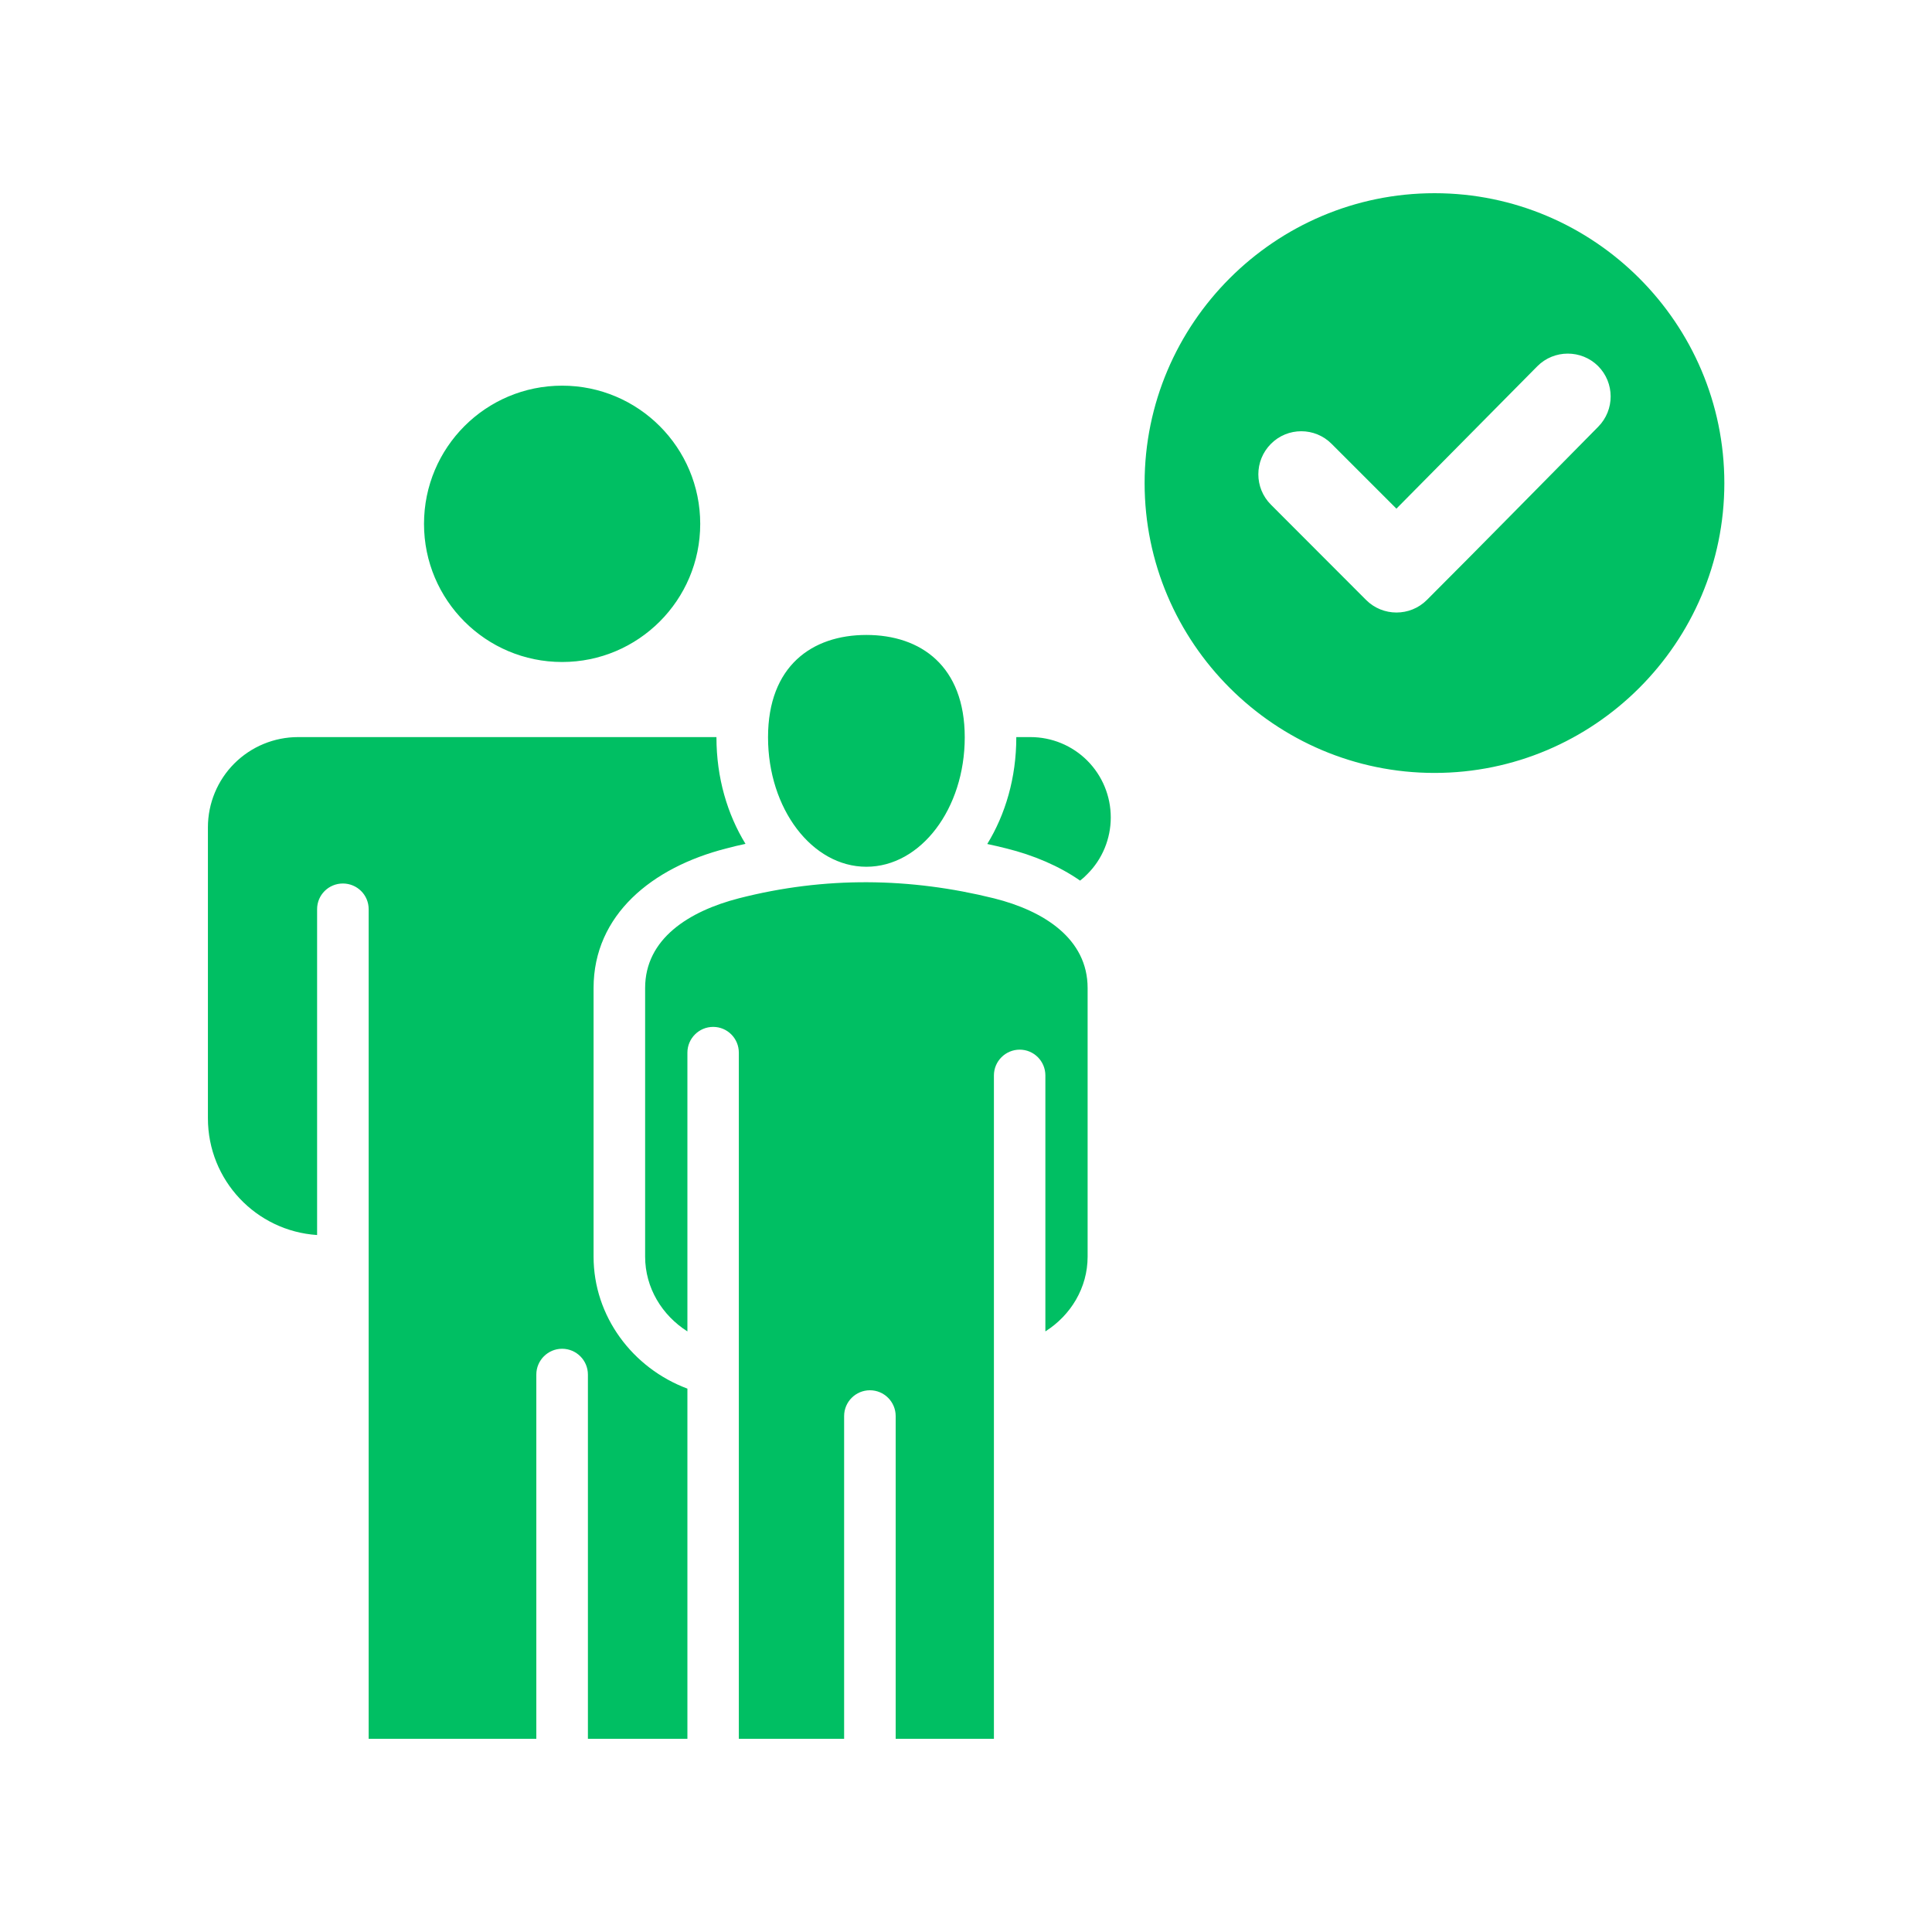 <svg xmlns="http://www.w3.org/2000/svg" xmlns:xlink="http://www.w3.org/1999/xlink" width="80" zoomAndPan="magnify" viewBox="0 0 60 60" height="80" preserveAspectRatio="xMidYMid meet" version="1.2"><defs><clipPath id="8d985c53f8"><path d="M 6.449 6 L 53.699 6 L 53.699 54 L 6.449 54 Z M 6.449 6 "/></clipPath></defs><g id="21b3195357"><g clip-rule="nonzero" clip-path="url(#8d985c53f8)"><path style=" stroke:none;fill-rule:evenodd;fill:#00bf63;fill-opacity:1;" d="M 23.152 26.207 C 22.949 26.25 22.75 26.297 22.547 26.352 C 20.254 26.938 18.434 28.41 18.434 30.684 L 18.434 39.027 C 18.434 40.875 19.641 42.488 21.348 43.125 C 21.348 43.125 21.348 54 21.348 54 L 18.258 54 L 18.258 42.688 C 18.258 42.246 17.898 41.887 17.457 41.887 C 17.016 41.887 16.656 42.246 16.656 42.688 L 16.656 54 L 11.449 54 L 11.449 28.234 C 11.449 27.793 11.09 27.438 10.648 27.438 C 10.207 27.438 9.848 27.793 9.848 28.234 L 9.848 38.355 C 7.953 38.23 6.457 36.656 6.457 34.73 L 6.457 25.691 C 6.457 24.949 6.754 24.234 7.277 23.711 C 7.805 23.184 8.516 22.891 9.258 22.891 L 22.25 22.891 C 22.25 22.895 22.25 22.898 22.25 22.898 C 22.25 24.156 22.59 25.289 23.152 26.207 Z M 31.562 22.891 L 32 22.891 C 32.664 22.891 33.297 23.152 33.766 23.621 C 34.234 24.09 34.496 24.723 34.496 25.387 C 34.496 26.047 34.234 26.684 33.766 27.148 C 33.695 27.223 33.621 27.289 33.543 27.348 C 32.891 26.895 32.102 26.559 31.25 26.348 C 31.055 26.297 30.855 26.254 30.66 26.211 C 31.223 25.293 31.562 24.156 31.562 22.898 C 31.562 22.898 31.562 22.895 31.562 22.891 Z M 17.457 11.977 C 19.824 11.977 21.746 13.898 21.746 16.27 C 21.746 18.637 19.824 20.559 17.457 20.559 C 15.086 20.559 13.168 18.637 13.168 16.27 C 13.168 13.898 15.086 11.977 17.457 11.977 Z M 26.215 54 L 22.945 54 L 22.945 32.691 C 22.945 32.25 22.59 31.891 22.148 31.891 C 21.707 31.891 21.348 32.25 21.348 32.691 L 21.348 41.348 C 20.559 40.848 20.035 39.992 20.035 39.027 L 20.035 30.684 C 20.035 29.152 21.398 28.297 22.945 27.898 C 25.625 27.211 28.266 27.254 30.867 27.898 C 32.418 28.285 33.777 29.152 33.777 30.684 L 33.777 39.027 C 33.777 39.992 33.254 40.848 32.465 41.348 L 32.465 33.398 C 32.465 32.957 32.109 32.598 31.668 32.598 C 31.227 32.598 30.867 32.957 30.867 33.398 L 30.867 54 L 27.816 54 L 27.816 43.977 C 27.816 43.535 27.457 43.176 27.016 43.176 C 26.574 43.176 26.215 43.535 26.215 43.977 Z M 26.906 19.719 C 28.594 19.719 29.961 20.684 29.961 22.898 C 29.961 25.117 28.594 26.918 26.906 26.918 C 25.219 26.918 23.852 25.117 23.852 22.898 C 23.852 20.684 25.219 19.719 26.906 19.719 Z M 44.551 24.004 C 39.594 24.004 35.547 19.961 35.547 15.004 C 35.547 10.043 39.594 6 44.551 6 C 49.508 6 53.551 10.043 53.551 15.004 C 53.551 19.961 49.508 24.004 44.551 24.004 Z M 43.367 15.797 L 41.355 13.785 C 40.836 13.262 39.988 13.262 39.469 13.785 C 38.949 14.309 38.949 15.152 39.469 15.672 L 42.426 18.633 C 42.945 19.152 43.793 19.152 44.312 18.633 C 46.098 16.848 47.859 15.047 49.633 13.254 C 50.152 12.73 50.148 11.887 49.629 11.367 C 49.109 10.852 48.262 10.852 47.742 11.375 Z M 43.367 15.797 "/></g></g></svg>